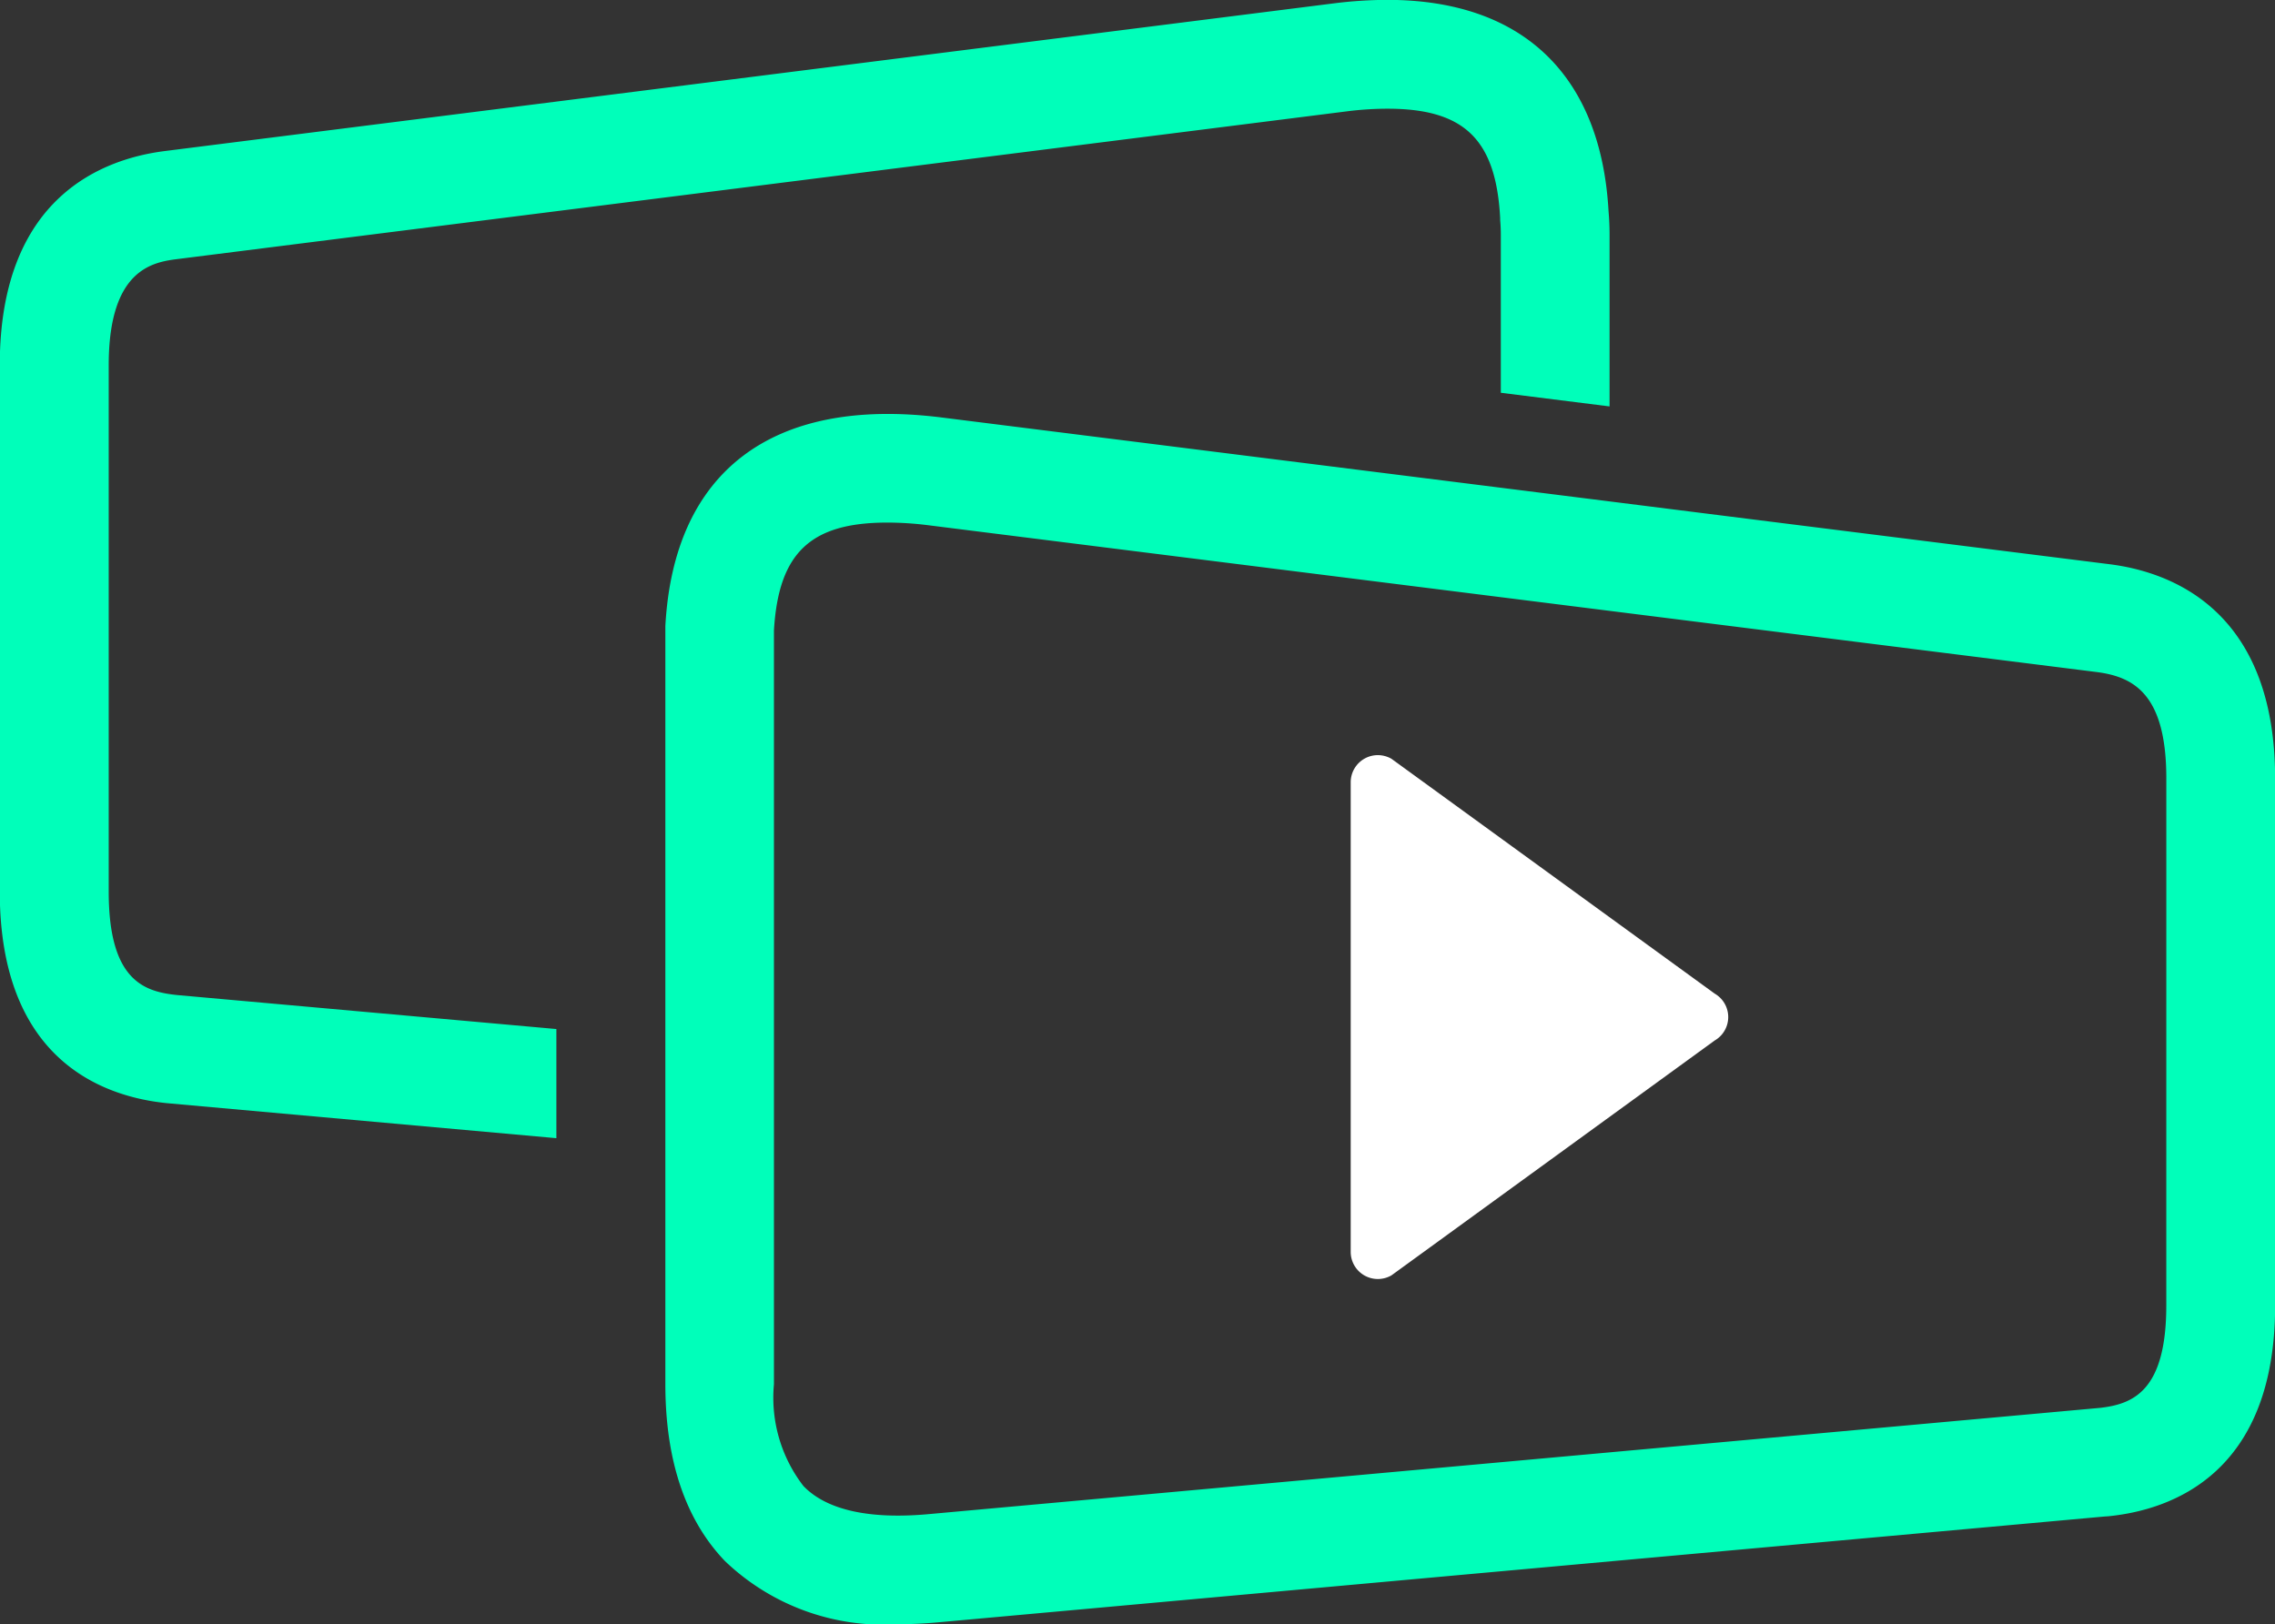 ﻿<svg xmlns="http://www.w3.org/2000/svg" width="88.817" height="63.425" viewBox="0 0 88.817 63.425">
  <rect x="0" y="0" width="88.817" height="63.425" fill="#333333" stroke="none"/>
  <path id="Tracé_2168" data-name="Tracé 2168" d="M210.187,368.693c-1.3-.13-2.687-.56-2.687-4.042V344.1c0-3.817,1.779-4.036,2.741-4.155l45.619-5.764a12.8,12.8,0,0,1,1.563-.1c3,0,4.236,1.2,4.4,4.267,0,.026,0,.051,0,.076q.026.294.026.587v6.162l4.245.533v-6.7c0-.31-.014-.621-.04-.931-.3-5.317-3.369-8.244-8.639-8.244a17.005,17.005,0,0,0-2.091.137l-45.616,5.764c-2.413.3-6.461,1.779-6.461,8.366v20.548c0,6.625,4.078,8.023,6.53,8.268l15.2,1.367v-4.262Z" transform="translate(-203.256 -329.836)" fill="#00ffba"/>
  <path id="Tracé_2169" data-name="Tracé 2169" d="M400.388,423.319l-15.237-1.914-4.243-.534L354.8,417.59c-6.626-.822-10.434,2.141-10.762,8.144v29.611c0,2.972.783,5.295,2.329,6.906a8.95,8.95,0,0,0,6.748,2.464c.517,0,1.063-.026,1.618-.078l45.492-4.128.15-.01c2.431-.243,6.509-1.637,6.509-8.231V431.685C406.879,425.1,402.808,423.615,400.388,423.319Zm2.247,28.948c0,3.362-1.317,3.854-2.588,4l-45.707,4.147c-2.333.216-4.011-.155-4.915-1.1a5.642,5.642,0,0,1-1.148-3.967V425.91c.18-3.03,1.425-4.213,4.427-4.213a12.873,12.873,0,0,1,1.569.1l26.636,3.348,4.243.533,14.715,1.849c1.438.176,2.769.8,2.769,4.154Z" transform="translate(-318.062 -401.291)" fill="#00ffba"/>
  <g id="Groupe_248" data-name="Groupe 248" transform="translate(52.732 29.487)">
    <path id="Tracé_2170" data-name="Tracé 2170" d="M489.618,489.81a1.061,1.061,0,0,1,.529-.142,1.077,1.077,0,0,1,.531.142l12.619,9.17a1.057,1.057,0,0,1,0,1.832l-12.619,9.171a1.06,1.06,0,0,1-1.59-.917V490.727a1.06,1.06,0,0,1,.53-.917Zm0,0" transform="translate(-489.088 -489.668)" fill="#fff"/>
  </g>
</svg>
